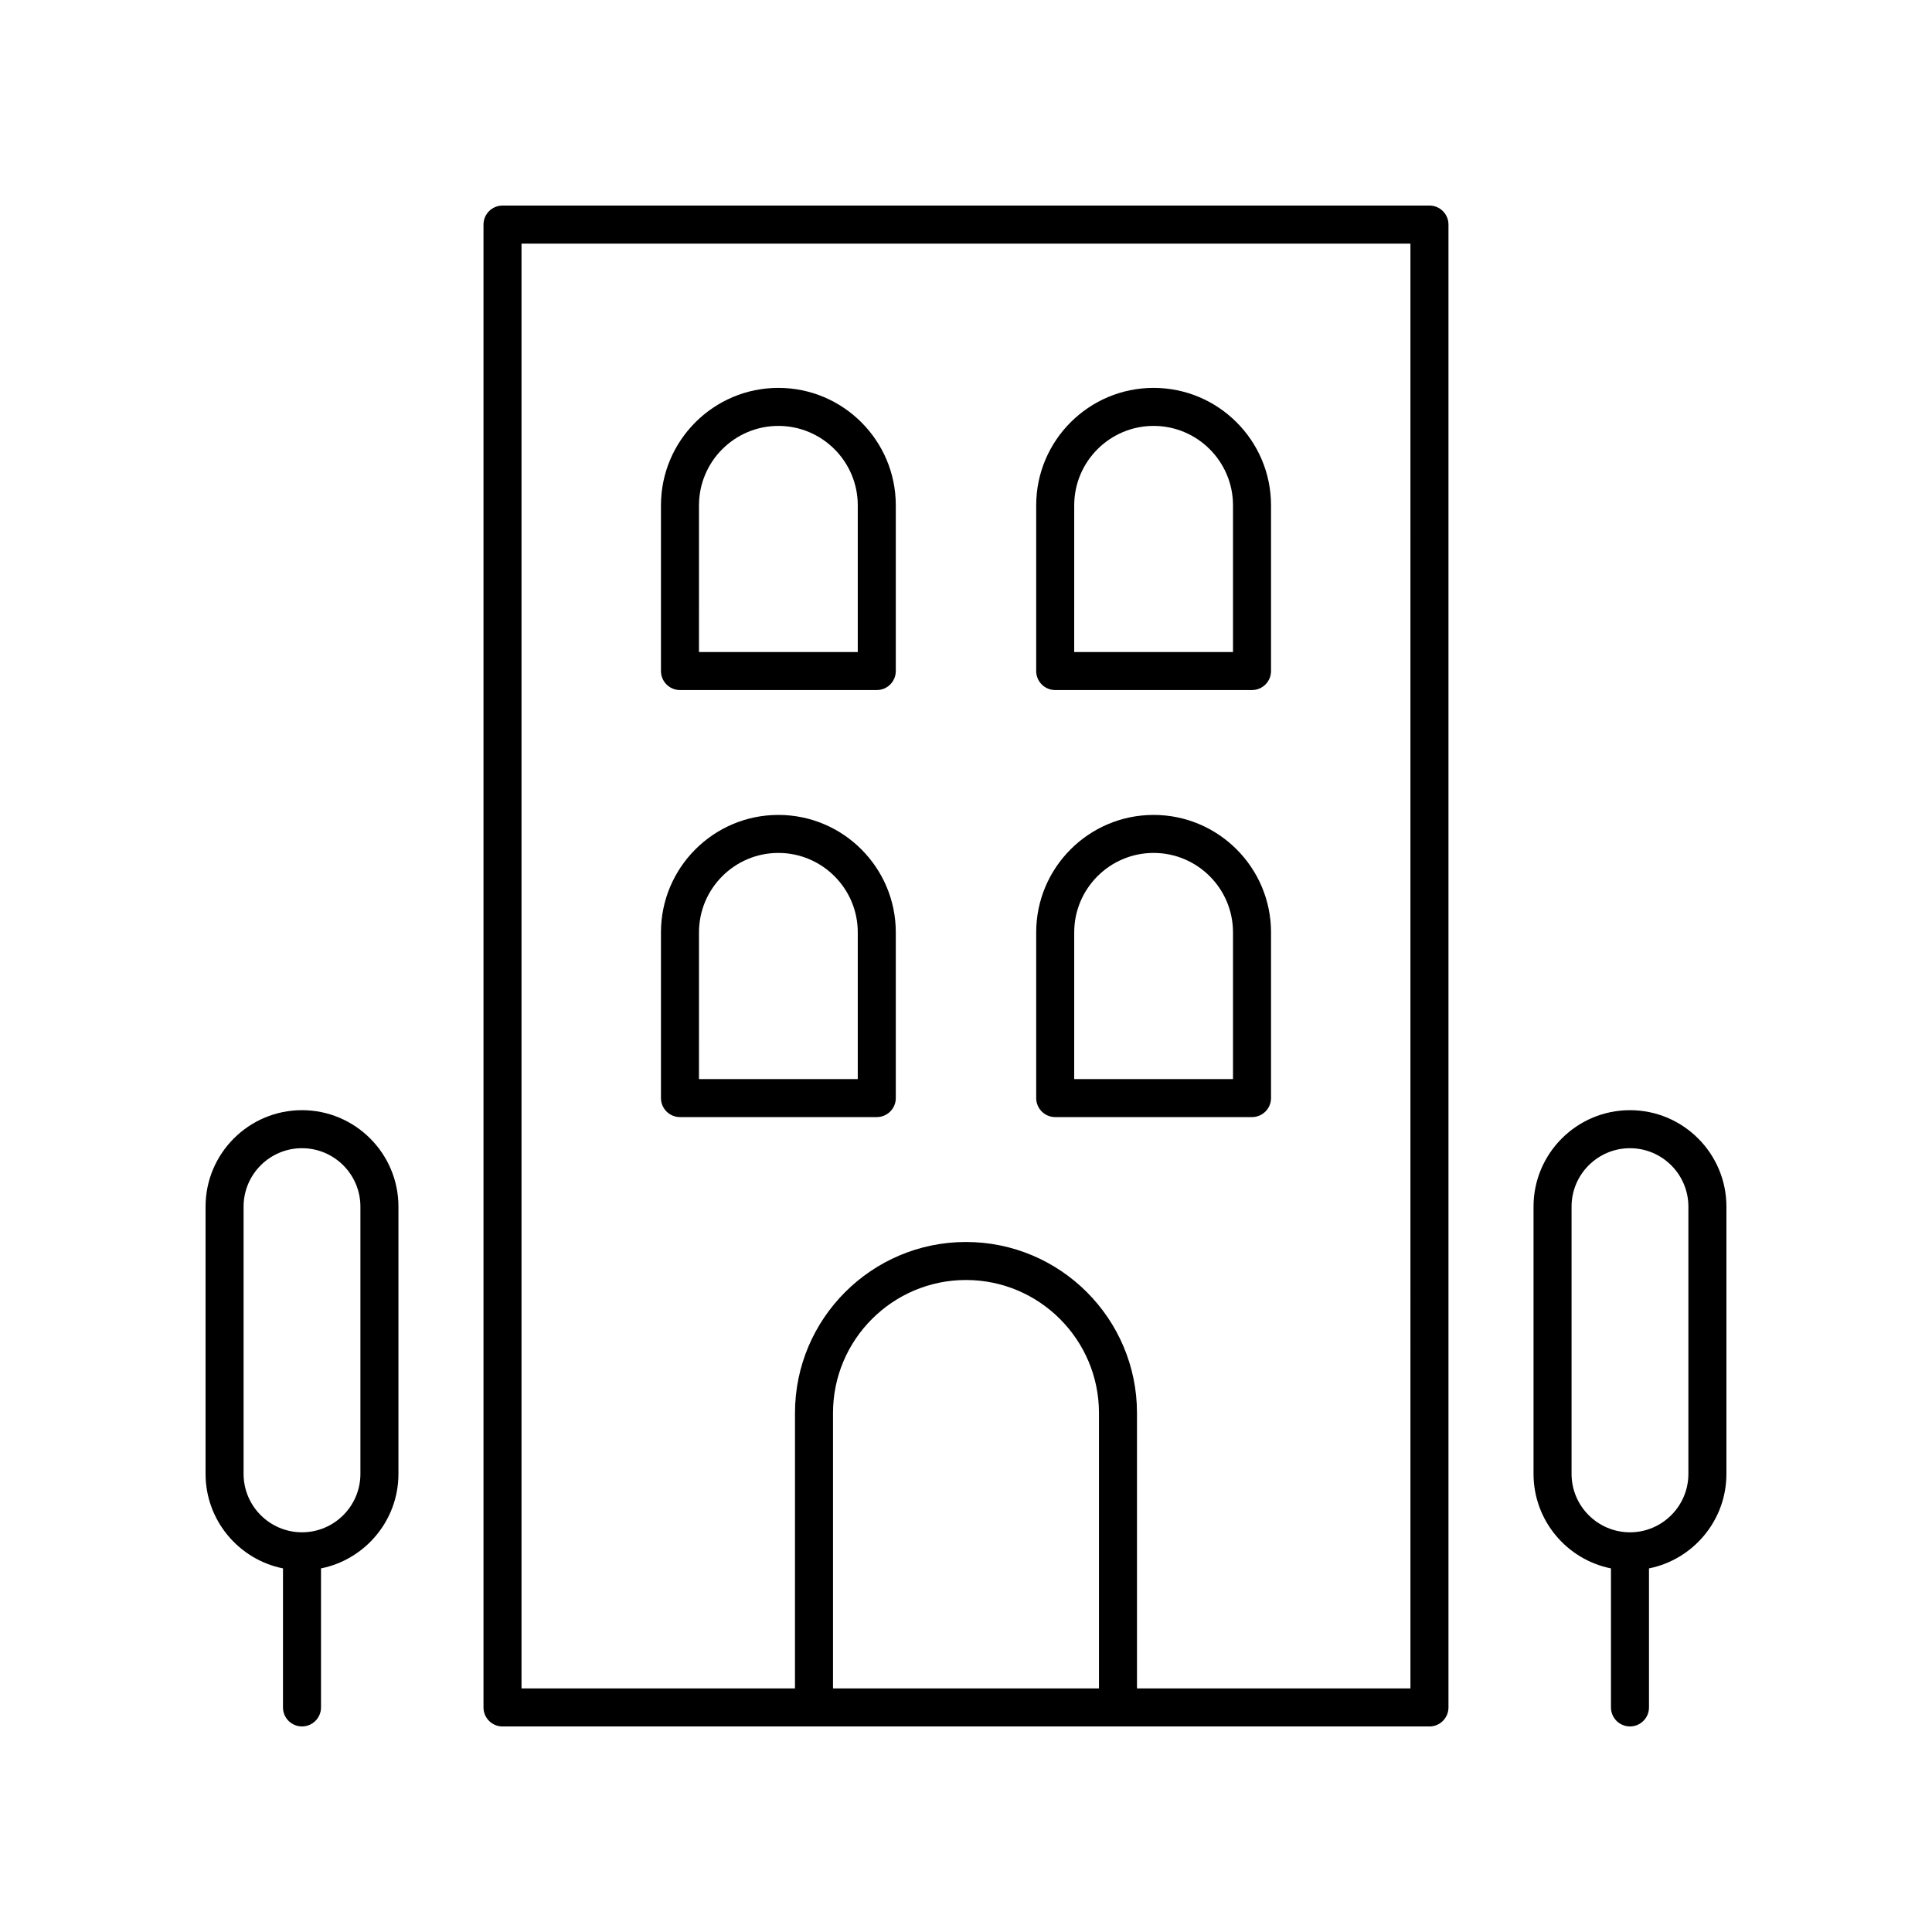 <?xml version="1.0" encoding="UTF-8"?>
<!-- Uploaded to: SVG Repo, www.svgrepo.com, Generator: SVG Repo Mixer Tools -->
<svg fill="#000000" width="800px" height="800px" version="1.1" viewBox="144 144 512 512" xmlns="http://www.w3.org/2000/svg">
 <g>
  <path d="m522.82 198.48h-245.65c-2.781 0-5.039 2.254-5.039 5.039v392.97c0 2.785 2.254 5.039 5.039 5.039h245.65c2.781 0 5.039-2.254 5.039-5.039v-392.98c0-2.785-2.258-5.035-5.039-5.035zm-87.582 392.97h-70.484v-72.996c0-19.434 15.809-35.242 35.242-35.242 19.43 0 35.242 15.809 35.242 35.242zm82.543 0h-72.469v-72.996c0-24.988-20.328-45.316-45.316-45.316s-45.316 20.328-45.316 45.316l-0.004 72.996h-72.469v-382.89h235.57z"/>
  <path d="m324.2 326.87h52.156c2.781 0 5.039-2.254 5.039-5.039v-43.922c0-17.16-13.957-31.117-31.117-31.117s-31.117 13.957-31.117 31.117v43.922c0 2.785 2.258 5.039 5.039 5.039zm5.039-48.957c0-11.602 9.438-21.043 21.039-21.043 11.602 0 21.039 9.441 21.039 21.043v38.883h-42.082z"/>
  <path d="m423.64 326.87h52.156c2.781 0 5.039-2.254 5.039-5.039v-43.922c0-17.16-13.957-31.117-31.117-31.117s-31.117 13.957-31.117 31.117v43.922c0.004 2.785 2.258 5.039 5.039 5.039zm5.039-48.957c0-11.602 9.438-21.043 21.039-21.043s21.039 9.441 21.039 21.043v38.883h-42.082z"/>
  <path d="m324.2 440.04h52.156c2.781 0 5.039-2.254 5.039-5.039v-43.922c0-17.16-13.957-31.117-31.117-31.117s-31.117 13.957-31.117 31.117v43.922c0 2.785 2.258 5.039 5.039 5.039zm5.039-48.961c0-11.602 9.438-21.043 21.039-21.043 11.602 0 21.039 9.441 21.039 21.043v38.883h-42.082z"/>
  <path d="m423.64 440.04h52.156c2.781 0 5.039-2.254 5.039-5.039v-43.922c0-17.16-13.957-31.117-31.117-31.117s-31.117 13.957-31.117 31.117v43.922c0.004 2.785 2.258 5.039 5.039 5.039zm5.039-48.961c0-11.602 9.438-21.043 21.039-21.043s21.039 9.441 21.039 21.043v38.883h-42.082z"/>
  <path d="m249.59 534.59v-70.828c0-14.09-11.465-25.555-25.559-25.555s-25.555 11.465-25.555 25.555v70.828c0 12.371 8.832 22.703 20.52 25.051l-0.004 36.84c0 2.785 2.254 5.039 5.039 5.039 2.781 0 5.039-2.254 5.039-5.039v-36.84c11.688-2.348 20.52-12.68 20.52-25.051zm-10.078 0c0 8.535-6.945 15.484-15.48 15.484s-15.48-6.945-15.48-15.484v-70.828c0-8.535 6.945-15.477 15.48-15.477s15.48 6.941 15.48 15.477z"/>
  <path d="m575.96 438.21c-14.094 0-25.559 11.465-25.559 25.555v70.828c0 12.371 8.832 22.703 20.52 25.051v36.84c0 2.785 2.254 5.039 5.039 5.039 2.781 0 5.039-2.254 5.039-5.039v-36.84c11.688-2.348 20.52-12.68 20.52-25.051v-70.828c0-14.09-11.465-25.555-25.559-25.555zm15.48 96.383c0 8.535-6.945 15.484-15.48 15.484s-15.48-6.945-15.48-15.484v-70.828c0-8.535 6.945-15.477 15.48-15.477s15.48 6.941 15.48 15.477z"/>
 </g>
</svg>